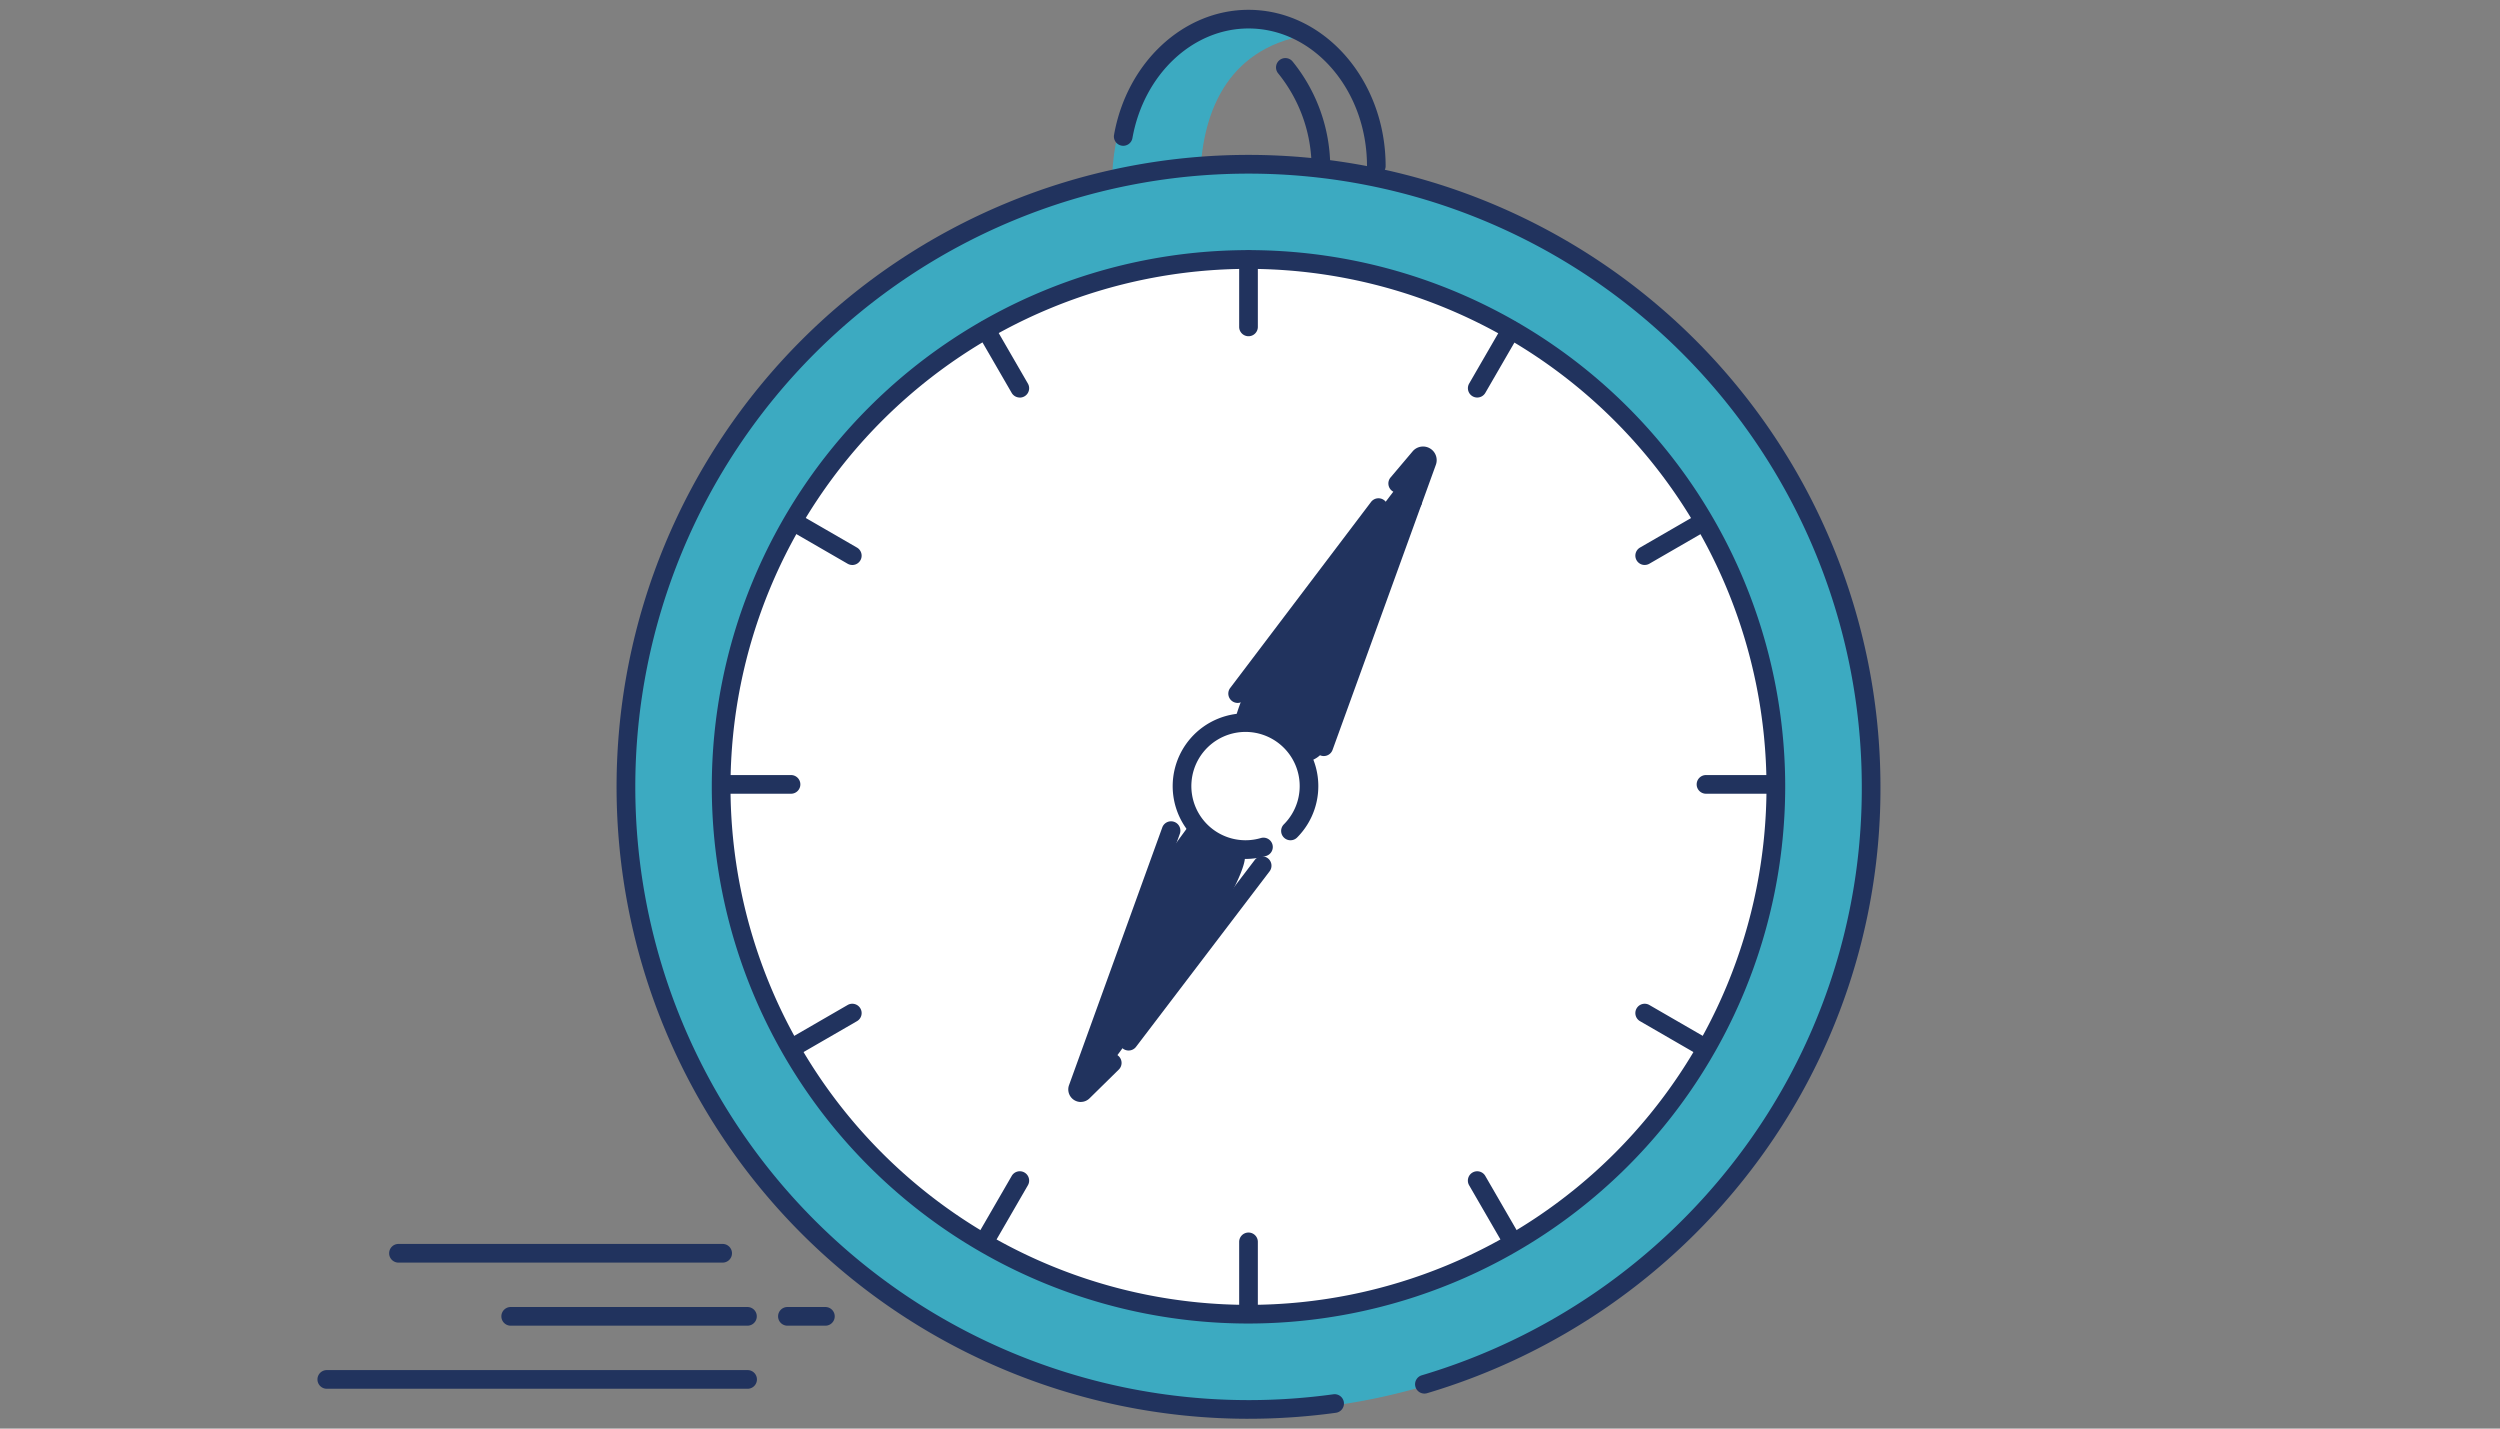 <svg xmlns="http://www.w3.org/2000/svg" xmlns:xlink="http://www.w3.org/1999/xlink" width="252" height="144" viewBox="0 0 252 144">
  <rect x="0" y="0" width="252" height="144" fill="#808080" stroke="none"/>
  <defs>
    <clipPath id="clip-path">
      <rect id="長方形_175" data-name="長方形 175" width="157.547" height="142.026" fill="none"/>
    </clipPath>
  </defs>
  <g id="reasons_img02" transform="translate(-834 -3482)">
    <rect id="長方形_308" data-name="長方形 308" width="252" height="144" transform="translate(834 3482)" fill="none"/>
    <g id="グループ_122" data-name="グループ 122" transform="translate(866 3482.987)">
      <g id="グループ_121" data-name="グループ 121" clip-path="url(#clip-path)">
        <path id="パス_136" data-name="パス 136" d="M124.362,2.827c-10.7-5.854-19.538,3.541-19.459,15.162l8.882-.316c.059-6.9,2.614-13.409,10.577-14.846" transform="translate(-24.812 -0.245)" fill="#3caac1"/>
        <path id="パス_137" data-name="パス 137" d="M166.369,83.1a62.945,62.945,0,1,1-62.945-62.945A62.945,62.945,0,0,1,166.369,83.1" transform="translate(-9.574 -4.766)" fill="#3caac1"/>
        <path id="パス_138" data-name="パス 138" d="M103.191,146.559a63.7,63.7,0,1,1,63.7-63.7,63.128,63.128,0,0,1-12.945,38.5,64.185,64.185,0,0,1-32.758,22.622.941.941,0,0,1-.531-1.806,62.285,62.285,0,0,0,31.79-21.955,61.262,61.262,0,0,0,12.562-37.358,61.815,61.815,0,1,0-61.815,61.815,62.634,62.634,0,0,0,8.53-.584.941.941,0,1,1,.257,1.864,64.452,64.452,0,0,1-8.787.6" transform="translate(-9.341 -4.533)" fill="#21335e"/>
        <path id="パス_139" data-name="パス 139" d="M159.612,86.129a53.155,53.155,0,1,1-53.155-53.155,53.155,53.155,0,0,1,53.155,53.155" transform="translate(-12.607 -7.799)" fill="#fff"/>
        <path id="パス_140" data-name="パス 140" d="M106.165,139.933a54.1,54.1,0,1,1,54.1-54.1,54.157,54.157,0,0,1-54.1,54.1m0-106.31a52.214,52.214,0,1,0,52.214,52.214,52.273,52.273,0,0,0-52.214-52.214" transform="translate(-12.316 -7.508)" fill="#21335e"/>
        <path id="パス_141" data-name="パス 141" d="M129.939,88.632l1.243-3.338,9.435-26.043a.467.467,0,0,0-.811-.442L122.713,81.28c-.581,1.114-2.593,5.62-1.477,6.2q1.937,1,3.861,2.026c1.3.692,4.128.419,4.843-.872" transform="translate(-28.597 -13.865)" fill="#21335e"/>
        <path id="パス_142" data-name="パス 142" d="M111.961,106.649l-3.64,4.976-8.3,22.41a.661.661,0,0,0,1.147.625l16.167-21.953-3.042,4.08c.59-1.066,3.67-6.212,2.643-6.867-1.261-.8-1.012-2.4-2.22-3.286-1-.73-2.188-1.082-2.76.015" transform="translate(-23.648 -25.06)" fill="#21335e"/>
        <path id="パス_143" data-name="パス 143" d="M121.2,85.127a.941.941,0,0,1-.75-1.509l14.184-18.732a.941.941,0,1,1,1.5,1.136L121.953,84.753a.939.939,0,0,1-.751.373" transform="translate(-28.445 -15.259)" fill="#21335e"/>
        <path id="パス_144" data-name="パス 144" d="M143.853,64.1a.942.942,0,0,1-.885-1.262l.473-1.308-.389.461a.941.941,0,0,1-1.438-1.215l2.21-2.614a1.374,1.374,0,0,1,2.354,1.34l-1.441,3.978a.941.941,0,0,1-.885.621m1.436-4.756-.025.031c.008-.01.018-.02.025-.031" transform="translate(-33.443 -13.637)" fill="#21335e"/>
        <path id="パス_145" data-name="パス 145" d="M132.572,90.273a.942.942,0,0,1-.885-1.262l8.971-24.76a.942.942,0,0,1,1.77.641l-8.972,24.76a.942.942,0,0,1-.885.621" transform="translate(-31.134 -15.05)" fill="#21335e"/>
        <path id="パス_146" data-name="パス 146" d="M100.393,135.435a1.266,1.266,0,0,1-1.189-1.693l9.4-25.978a.941.941,0,0,1,1.77.64L101.9,131.811l1-.985a.941.941,0,0,1,1.321,1.341l-2.949,2.9a1.258,1.258,0,0,1-.884.364" transform="translate(-23.447 -25.342)" fill="#21335e"/>
        <path id="パス_147" data-name="パス 147" d="M106.8,131.341a.941.941,0,0,1-.748-1.511l13.461-17.69a.941.941,0,1,1,1.5,1.14l-13.462,17.69a.94.94,0,0,1-.75.371" transform="translate(-25.039 -26.436)" fill="#21335e"/>
        <path id="パス_148" data-name="パス 148" d="M126.166,103.575a6.4,6.4,0,1,1-2.557-8.681,6.4,6.4,0,0,1,2.557,8.681" transform="translate(-26.999 -22.26)" fill="#fff"/>
        <path id="パス_149" data-name="パス 149" d="M120.247,107.564a7.34,7.34,0,1,1,5.209-2.161.941.941,0,1,1-1.334-1.328,5.46,5.46,0,1,0-2.323,1.381.941.941,0,1,1,.531,1.806,7.365,7.365,0,0,1-2.084.3" transform="translate(-26.708 -21.968)" fill="#21335e"/>
        <path id="パス_150" data-name="パス 150" d="M131.607,16.693a.941.941,0,0,1-.941-.941c0-7.647-5.357-13.869-11.944-13.869-5.637,0-10.557,4.647-11.7,11.05a.941.941,0,1,1-1.853-.33c1.3-7.3,7-12.6,13.549-12.6,7.624,0,13.826,7.066,13.826,15.751a.941.941,0,0,1-.941.941" transform="translate(-24.873)" fill="#21335e"/>
        <path id="パス_151" data-name="パス 151" d="M131.082,18.257a.941.941,0,0,1-.941-.941A15.113,15.113,0,0,0,126.76,7.9a.941.941,0,0,1,1.477-1.167,16.975,16.975,0,0,1,3.786,10.58.941.941,0,0,1-.941.941" transform="translate(-29.934 -1.508)" fill="#21335e"/>
        <path id="パス_152" data-name="パス 152" d="M122.632,40.413a.941.941,0,0,1-.941-.941v-6.79a.941.941,0,0,1,1.883,0v6.79a.941.941,0,0,1-.941.941" transform="translate(-28.783 -7.508)" fill="#21335e"/>
        <path id="パス_153" data-name="パス 153" d="M122.632,170.111a.941.941,0,0,1-.941-.941v-6.79a.941.941,0,0,1,1.883,0v6.79a.941.941,0,0,1-.941.941" transform="translate(-28.783 -38.185)" fill="#21335e"/>
        <path id="パス_154" data-name="パス 154" d="M189.825,102.919h-6.79a.941.941,0,1,1,0-1.882h6.79a.941.941,0,1,1,0,1.882" transform="translate(-43.07 -23.898)" fill="#21335e"/>
        <path id="パス_155" data-name="パス 155" d="M60.128,102.919h-6.79a.941.941,0,1,1,0-1.882h6.79a.941.941,0,1,1,0,1.882" transform="translate(-12.393 -23.898)" fill="#21335e"/>
        <path id="パス_156" data-name="パス 156" d="M91.38,48.788a.941.941,0,0,1-.816-.471l-3.4-5.88A.941.941,0,0,1,88.8,41.5l3.4,5.881a.941.941,0,0,1-.815,1.412" transform="translate(-20.588 -9.703)" fill="#21335e"/>
        <path id="パス_157" data-name="パス 157" d="M156.23,161.11a.939.939,0,0,1-.816-.471l-3.4-5.88a.941.941,0,1,1,1.63-.941l3.4,5.881a.941.941,0,0,1-.814,1.412" transform="translate(-35.926 -36.27)" fill="#21335e"/>
        <path id="パス_158" data-name="パス 158" d="M174.943,71.666a.941.941,0,0,1-.472-1.756l5.881-3.4a.941.941,0,0,1,.941,1.629l-5.881,3.4a.936.936,0,0,1-.47.125" transform="translate(-41.156 -15.703)" fill="#21335e"/>
        <path id="パス_159" data-name="パス 159" d="M62.621,136.515a.941.941,0,0,1-.471-1.757l5.88-3.4a.941.941,0,0,1,.941,1.631l-5.881,3.4a.937.937,0,0,1-.47.126" transform="translate(-14.589 -31.041)" fill="#21335e"/>
        <path id="パス_160" data-name="パス 160" d="M68.5,71.666a.936.936,0,0,1-.47-.125l-5.881-3.4a.941.941,0,0,1,.941-1.629l5.881,3.4a.941.941,0,0,1-.472,1.756" transform="translate(-14.589 -15.703)" fill="#21335e"/>
        <path id="パス_161" data-name="パス 161" d="M180.822,136.515a.937.937,0,0,1-.47-.126l-5.881-3.4a.941.941,0,0,1,.941-1.631l5.881,3.4a.942.942,0,0,1-.472,1.757" transform="translate(-41.156 -31.041)" fill="#21335e"/>
        <path id="パス_162" data-name="パス 162" d="M152.833,48.788a.941.941,0,0,1-.815-1.412l3.4-5.881a.941.941,0,1,1,1.63.941l-3.4,5.88a.941.941,0,0,1-.816.471" transform="translate(-35.926 -9.703)" fill="#21335e"/>
        <path id="パス_163" data-name="パス 163" d="M87.984,161.11a.941.941,0,0,1-.815-1.412l3.4-5.881a.941.941,0,0,1,1.631.941l-3.4,5.88a.941.941,0,0,1-.816.471" transform="translate(-20.588 -36.27)" fill="#21335e"/>
        <path id="パス_164" data-name="パス 164" d="M43.082,164.824H10.406a.941.941,0,1,1,0-1.882H43.082a.941.941,0,1,1,0,1.882" transform="translate(-2.239 -38.54)" fill="#21335e"/>
        <path id="パス_165" data-name="パス 165" d="M65.584,173.152H61.757a.941.941,0,1,1,0-1.882h3.827a.941.941,0,1,1,0,1.882" transform="translate(-14.385 -40.51)" fill="#21335e"/>
        <path id="パス_166" data-name="パス 166" d="M49.086,173.152H25.222a.941.941,0,0,1,0-1.882H49.086a.941.941,0,1,1,0,1.882" transform="translate(-5.743 -40.51)" fill="#21335e"/>
        <path id="パス_167" data-name="パス 167" d="M43.358,181.479H.941a.941.941,0,1,1,0-1.882H43.358a.941.941,0,0,1,0,1.882" transform="translate(0 -42.479)" fill="#21335e"/>
      </g>
    </g>
  </g>
</svg>
